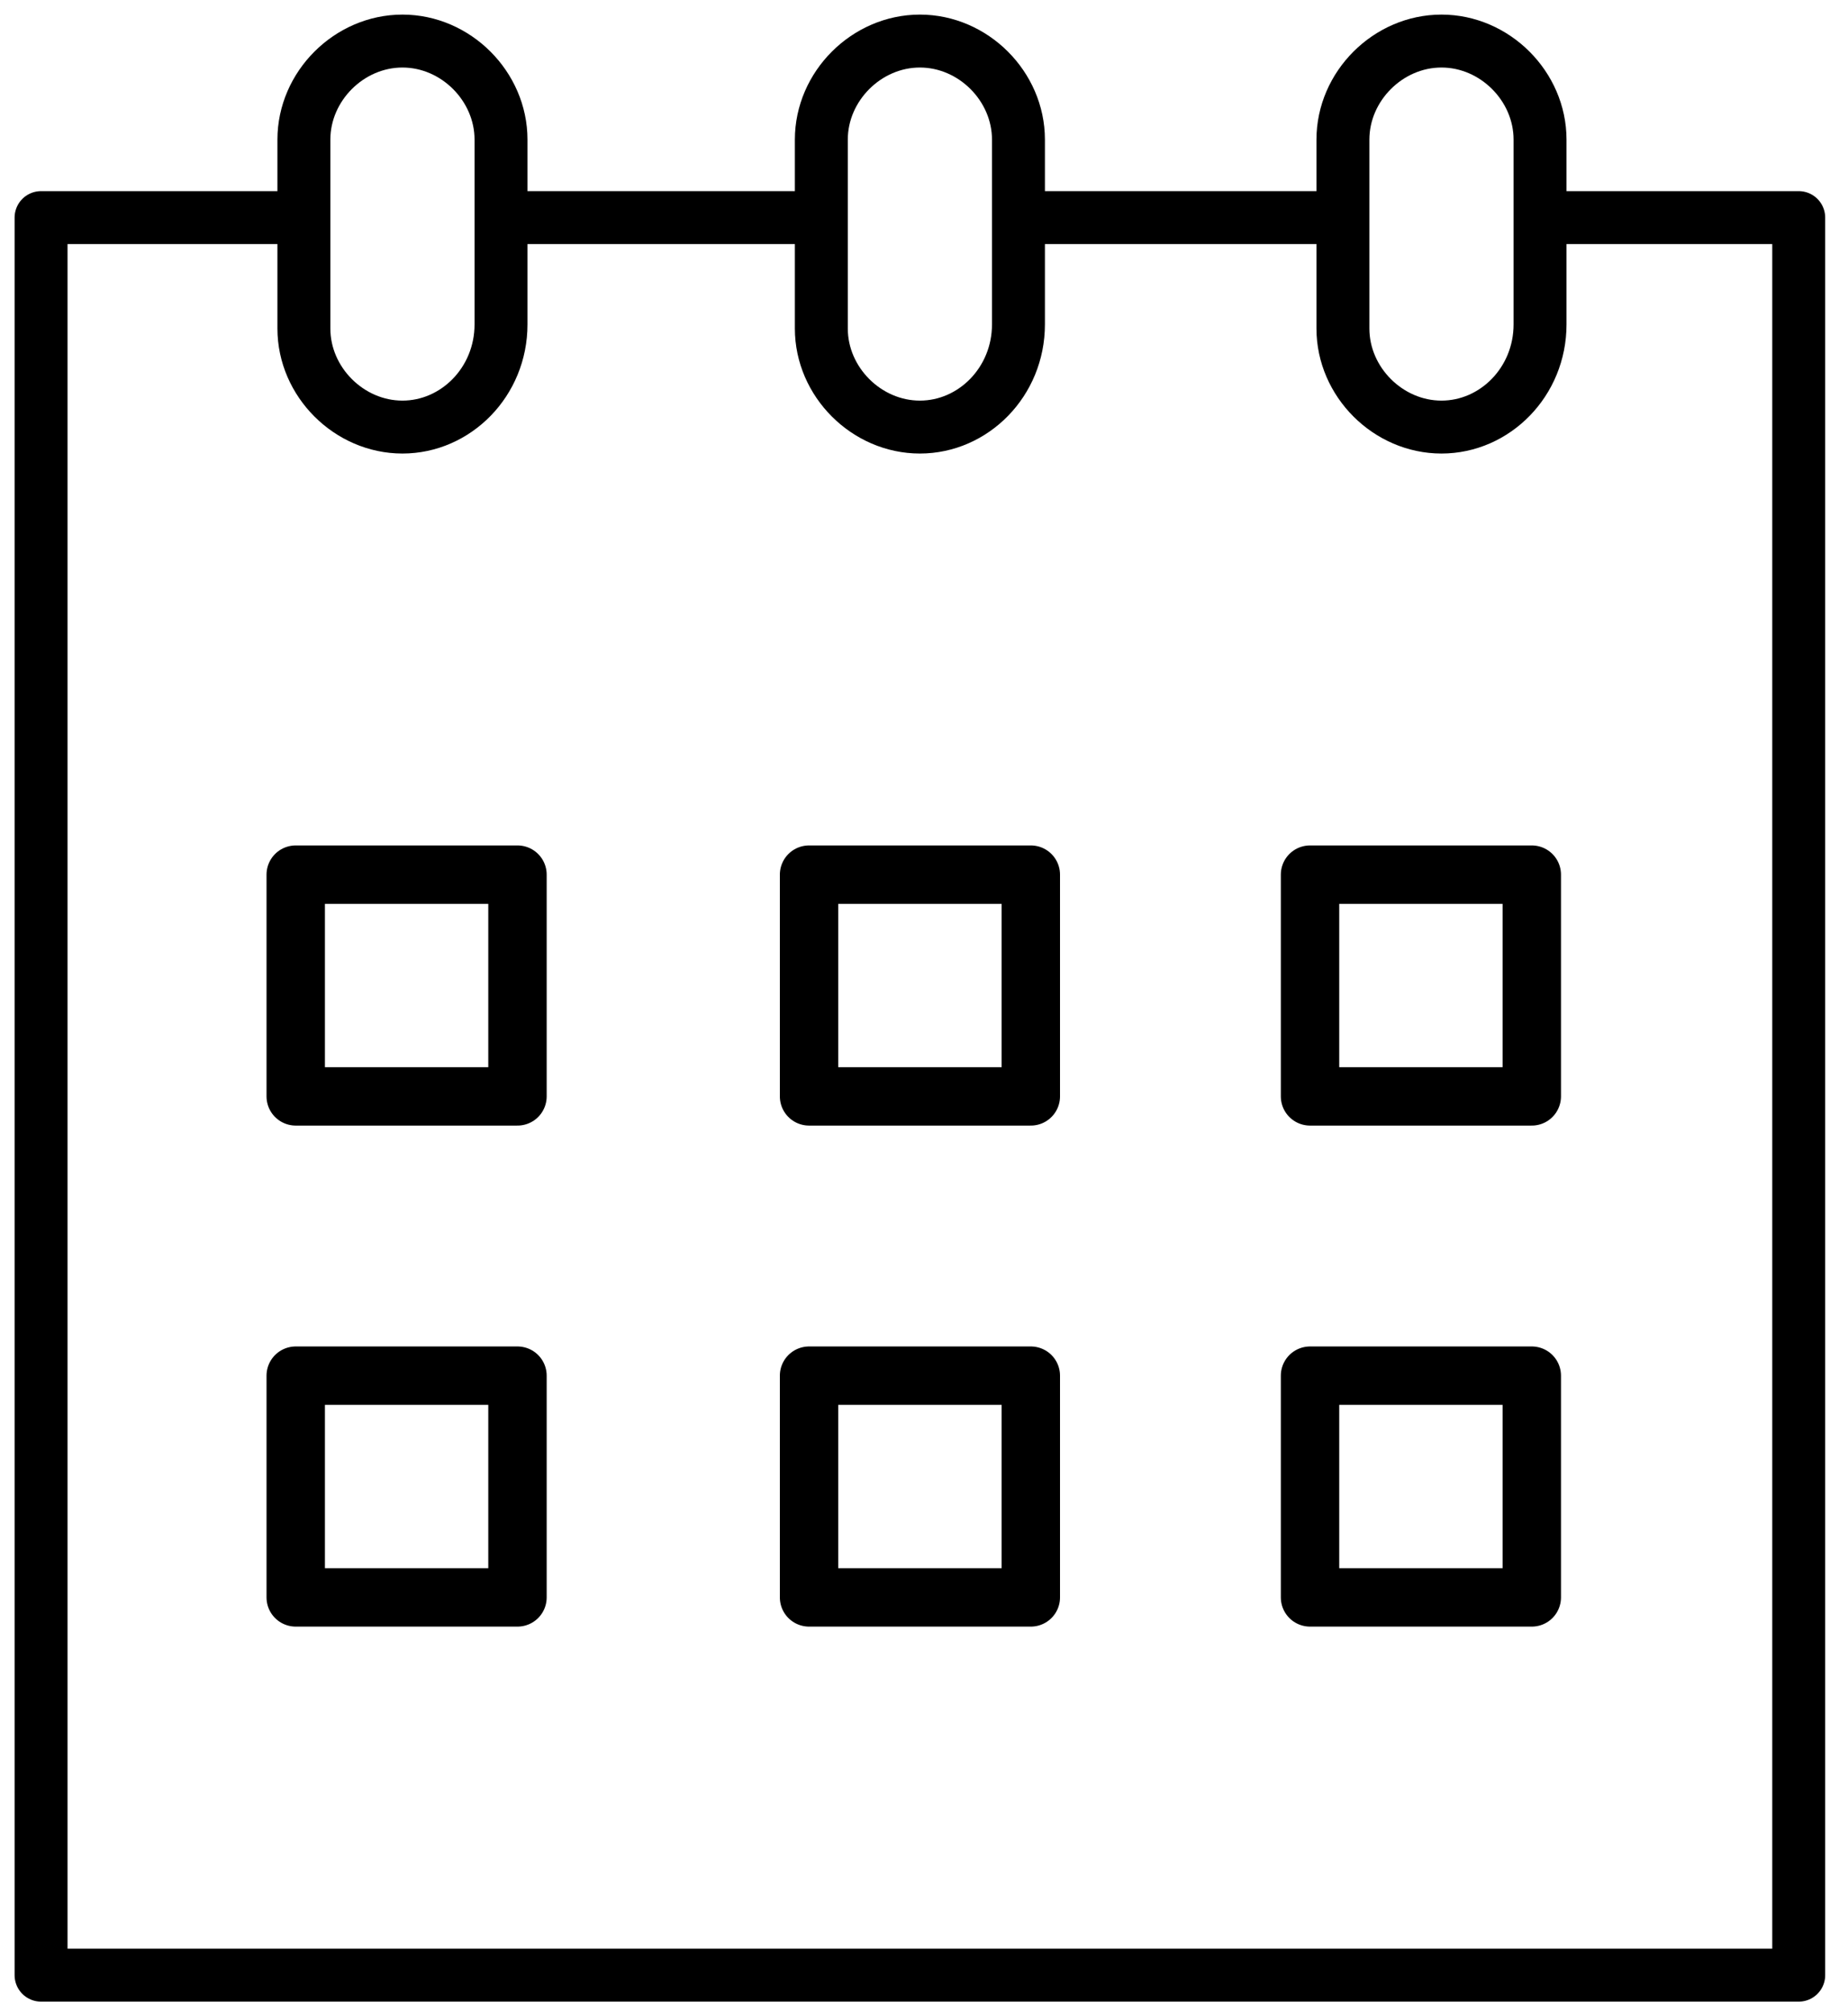 <?xml version="1.0" encoding="UTF-8"?> <svg xmlns="http://www.w3.org/2000/svg" width="45" height="49" viewBox="0 0 45 49" fill="none"><path d="M12.601 21.299H7.201V26.699H12.601V21.299Z" stroke="black" stroke-width="1.422" stroke-miterlimit="10" stroke-linejoin="round"></path><path d="M25.101 21.299H19.701V26.699H25.101V21.299Z" stroke="black" stroke-width="1.422" stroke-miterlimit="10" stroke-linejoin="round"></path><path d="M37.3 21.299H31.9V26.699H37.3V21.299Z" stroke="black" stroke-width="1.422" stroke-miterlimit="10" stroke-linejoin="round"></path><path d="M12.601 33.5H7.201V38.9H12.601V33.5Z" stroke="black" stroke-width="1.422" stroke-miterlimit="10" stroke-linejoin="round"></path><path d="M25.101 33.5H19.701V38.9H25.101V33.5Z" stroke="black" stroke-width="1.422" stroke-miterlimit="10" stroke-linejoin="round"></path><path d="M37.3 33.5H31.9V38.9H37.3V33.5Z" stroke="black" stroke-width="1.422" stroke-miterlimit="10" stroke-linejoin="round"></path><path d="M37.6 5.299H43.8V48.099H1V5.299H7.2" stroke="black" stroke-width="1.289" stroke-miterlimit="10" stroke-linejoin="round"></path><path d="M24.9 5.299H32.7" stroke="black" stroke-width="1.289" stroke-miterlimit="10"></path><path d="M12.301 5.299H20.001" stroke="black" stroke-width="1.289" stroke-miterlimit="10"></path><path d="M12.2 7.9V3.4C12.2 2.1 11.1 1 9.8 1C8.5 1 7.4 2.1 7.4 3.4V8C7.4 9.3 8.5 10.4 9.8 10.4C11.1 10.4 12.2 9.3 12.2 7.9Z" stroke="black" stroke-width="1.289" stroke-miterlimit="10"></path><path d="M24.8 7.9V3.4C24.8 2.1 23.7 1 22.4 1C21.1 1 20 2.1 20 3.4V8C20 9.3 21.1 10.4 22.4 10.4C23.7 10.4 24.8 9.3 24.8 7.9Z" stroke="black" stroke-width="1.289" stroke-miterlimit="10"></path><path d="M37.501 7.9V3.4C37.501 2.1 36.401 1 35.101 1C33.801 1 32.701 2.1 32.701 3.4V8C32.701 9.3 33.801 10.4 35.101 10.4C36.401 10.4 37.501 9.3 37.501 7.9Z" stroke="black" stroke-width="1.289" stroke-miterlimit="10"></path></svg> 